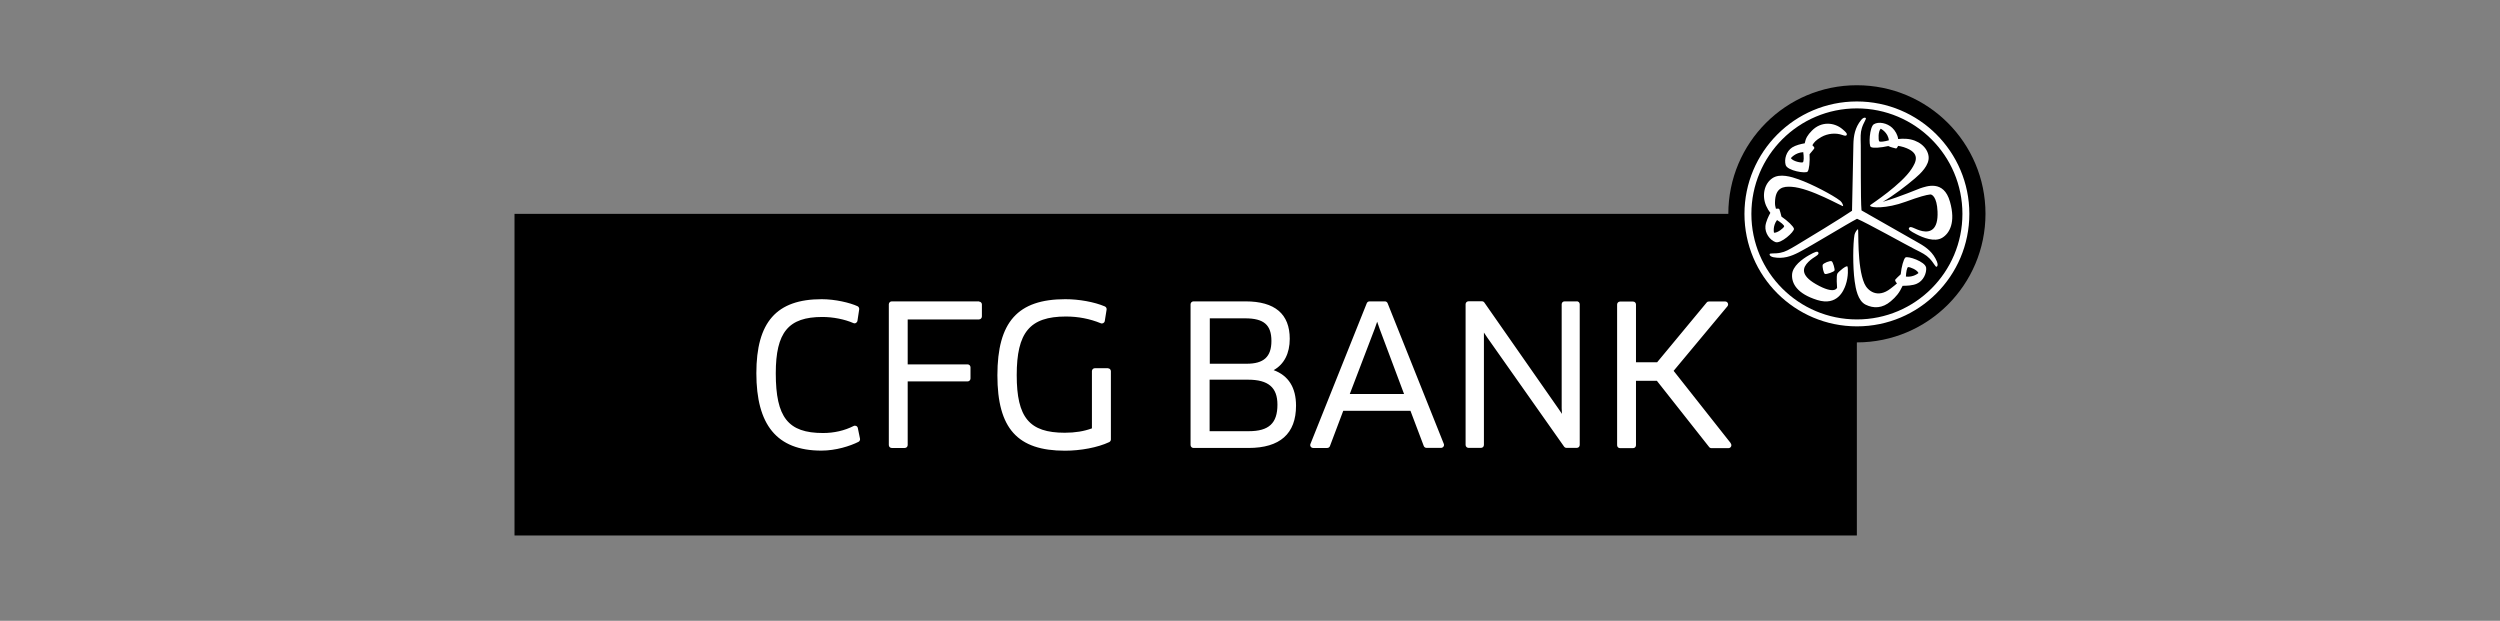 <?xml version="1.0" encoding="UTF-8"?>
<svg id="Layer_1" data-name="Layer 1" xmlns="http://www.w3.org/2000/svg" viewBox="0 0 274.24 68.1">
  <rect x="0" y="0" width="274.24" height="68.1" fill="#808080" stroke="none"/>
  <defs>
    <style>
      .cls-1 {
        fill: #fff;
      }
    </style>
  </defs>
  <path d="M56.44,23.46h147.25v35.28H56.44V23.46Z"/>
  <path class="cls-1" d="M94.1,46.95c-.05-.22-.28-.31-.46-.22-1.01.51-2.14.77-3.36.77-3.83,0-5.18-1.71-5.18-6.55,0-4.51,1.39-6.18,5.11-6.18,1.17,0,2.44.25,3.4.67.2.09.41-.04.45-.25l.19-1.25c.02-.14-.05-.29-.18-.35-.83-.38-2.44-.77-3.93-.77-4.96,0-7.17,2.51-7.17,8.12s2.2,8.49,7.13,8.49c1.6,0,3.15-.5,4.07-.96.13-.07.2-.21.17-.35l-.24-1.17h0ZM107.4,33.06h-9.58c-.18,0-.32.15-.32.32v15.44c0,.18.14.32.32.32h1.43c.18,0,.32-.14.32-.32v-6.98h6.57c.18,0,.32-.15.32-.32v-1.23c0-.18-.15-.32-.32-.32h-6.57v-4.93h7.82c.17,0,.32-.14.32-.33v-1.32c0-.17-.15-.31-.32-.31h0ZM121.52,40.39h-1.42c-.18,0-.32.15-.32.32v6.28c-.88.32-1.83.48-2.98.48-3.89,0-5.27-1.66-5.27-6.32s1.41-6.43,5.4-6.43c1.34,0,2.63.25,3.82.74.2.08.41-.05.44-.25l.2-1.25c.02-.15-.06-.29-.2-.35-1.16-.49-2.82-.79-4.33-.79-5.22,0-7.45,2.5-7.45,8.35s2.22,8.27,7.41,8.27c1.73,0,3.59-.35,4.85-.94.11-.05.19-.17.19-.29v-7.49c0-.18-.15-.32-.32-.32h0ZM139.72,40.6c1.14-.64,1.76-1.83,1.76-3.43,0-2.73-1.63-4.11-4.85-4.11h-5.71c-.18,0-.32.15-.32.32v15.44c0,.18.15.32.32.32h6.03c3.46,0,5.22-1.56,5.22-4.64,0-1.99-.83-3.3-2.46-3.9ZM132.71,34.92h3.88c2.05,0,2.88.72,2.88,2.48s-.86,2.5-2.71,2.5h-4.05v-4.97h0ZM136.98,47.3h-4.29v-5.65h4.21c2.23,0,3.23.85,3.23,2.74,0,2.04-.94,2.91-3.14,2.91ZM152.22,33.27c-.05-.13-.17-.21-.3-.21h-1.69c-.13,0-.25.08-.3.2l-6.18,15.44c-.09.22.08.44.3.44h1.54c.13,0,.26-.08.3-.21l1.46-3.87h7.37l1.46,3.86c.05.13.17.21.3.21h1.6c.22,0,.39-.23.3-.44l-6.17-15.44h0ZM148.07,43.21l2.72-7.12.28-.8.28.81,2.67,7.12h-5.95ZM172.97,33.06h-1.35c-.19,0-.31.15-.31.32v11.39l.03.63-.38-.56-8.13-11.65c-.06-.09-.16-.14-.26-.14h-1.48c-.18,0-.32.15-.32.32v15.44c0,.18.15.32.32.32h1.37c.18,0,.32-.14.32-.32v-12.33s.39.58.39.58l8.41,11.94c.06.08.16.13.26.13h1.13c.18,0,.32-.14.32-.32v-15.44c0-.18-.15-.32-.33-.32h0ZM189.86,48.62l-6.27-7.94,5.9-7.08c.17-.2.04-.53-.25-.53h-1.78c-.1,0-.19.04-.25.12l-5.43,6.55h-2.32v-6.34c0-.18-.14-.32-.32-.32h-1.43c-.18,0-.32.15-.32.32v15.44c0,.18.14.32.32.32h1.43c.18,0,.32-.14.32-.32v-7.07h2.29l5.73,7.26c.06.08.15.13.26.13h1.86c.28,0,.42-.32.25-.52h0Z"/>
  <path d="M217.8,23.45c0,7.79-6.31,14.1-14.1,14.11-7.79,0-14.11-6.31-14.11-14.1,0-7.79,6.31-14.11,14.1-14.11,7.79,0,14.11,6.31,14.11,14.1Z"/>
  <path class="cls-1" d="M203.69,11.13c-6.81,0-12.33,5.53-12.33,12.34,0,6.81,5.53,12.33,12.34,12.33,6.81,0,12.33-5.53,12.33-12.34,0-6.81-5.53-12.33-12.34-12.33ZM203.7,35.04c-6.39,0-11.58-5.18-11.58-11.57,0-6.39,5.18-11.58,11.57-11.58,6.39,0,11.58,5.18,11.58,11.57,0,6.39-5.18,11.58-11.57,11.58h0Z"/>
  <path class="cls-1" d="M211.28,29.35c-.08-.65-2.03-1.31-2.27-1.1-.2.19-.43,1.03-.51,1.84-.22.2-.53.49-.6.59-.05.09.06.26.19.41-.16.15-.36.3-.68.55-1.45,1.15-2.55.25-2.89-.53-.84-1.88-.61-5.97-.71-5.96-.09,0-.34.37-.38.61-.17.93-.2,3.52.02,5.09.11.8.34,2.14,1.2,2.57.87.43,1.84.42,2.77-.38.56-.48.92-.89,1.29-1.69.42,0,1.1-.02,1.56-.23.71-.31,1.09-1.14,1.02-1.79h0ZM209.07,30.34c.02-.47.11-1.02.25-1.04.18-.02.97.28,1.13.65,0,0-.54.49-1.38.39h0ZM212.48,28.71c-.41-1-1.13-1.56-1.96-2.03-1.39-.79-5.11-2.91-6.32-3.6-.11-1.17-.06-6.21-.08-7.14-.02-.91-.05-1.35.12-1.9.19-.62.54-1.02.42-1.1-.13-.09-.33.01-.5.22-.68.84-.83,1.74-.85,2.69-.03,1.6-.12,5.86-.15,7.27-.86.61-5.32,3.33-6.14,3.81-.79.46-1.16.69-1.73.8-.64.13-1.15,0-1.17.16-.02.15.17.28.43.33,1.06.2,1.92-.1,2.77-.54,1.45-.75,5.23-3.08,6.39-3.68,1.04.43,5.5,2.92,6.34,3.34.82.41,1.21.6,1.62,1.02.46.47.64.96.77.9.14-.07.14-.29.04-.54h0ZM202.66,29.24c-.09-.18-.95.53-1.1.76-.15.23-.04,1.56-.04,1.56,0,0-.23.81-2.32-.39-1.77-1.02-1.43-1.84-.83-2.44.6-.6,1.22-.72,1.1-1.02-.08-.19-.34-.11-1.04.29-.7.4-1.82,1.19-1.85,2.15-.04.96.56,2.07,2.77,2.76,2.2.68,2.9-1.04,3.11-1.65.33-.94.25-1.92.21-2.01h0ZM200.93,28.66c-.16-.1-.94.21-.99.4-.05.19.09.92.25.99.16.07.99-.23,1.05-.37.06-.12-.16-.93-.31-1.02h0ZM201.83,22c-.72-.57-3.06-1.81-4.54-2.33-.75-.27-2.05-.68-2.87-.12-.89.6-1.17,1.9-.68,3.03.14.31.29.56.46.77-.2.37-.49.96-.54,1.45-.07.77.47,1.51,1.08,1.75.6.25,2.12-1.15,2.05-1.46-.06-.27-.7-.87-1.37-1.33-.07-.29-.18-.7-.23-.81-.04-.08-.21-.08-.38-.05-.06-.2-.11-.44-.1-.71.03-1.65.94-1.75,1.8-1.7,2.08.12,5.62,2.21,5.67,2.12.03-.06-.09-.41-.34-.61h0ZM194.92,24.13c.4.24.84.58.79.72-.07.17-.71.71-1.11.68,0,0-.17-.71.33-1.39h0ZM213.9,22.12c-.68-2.43-2.59-1.68-3.27-1.46-.28.09-2.1.89-4.1,1.48,1.15-.66,2.58-1.76,3.53-2.57.61-.52,1.61-1.45,1.5-2.41-.12-1.03-1.16-1.84-2.42-1.93-.33-.02-.63-.02-.92.02-.05-.45-.33-.93-.65-1.23-.55-.52-1.49-.72-2.02-.39-.47.3-.59,2.35-.32,2.5.24.14,1.11.07,1.91-.11.26.14.69.22.81.26.12.03.16-.09.27-.28.16.03.4.07.61.14,1.94.63,1.32,1.67.86,2.39-1.11,1.71-4.36,3.83-4.52,3.96,0,0,0,0,0,0h0s-.03.04-.02.08c.04.24,1.77.34,3.89-.44,1.53-.56,2.25-.75,2.7-.8.18-.02.73.25.8,1.87.09,2.04-.83,2.32-1.66,2.15-.83-.18-1.27-.63-1.46-.36-.12.17.09.34.81.71.71.37,1.98.88,2.81.39.83-.49,1.5-1.71.87-3.94h0ZM206.13,15.49c-.08-.16-.12-1.09.18-1.37,0,0,.8.39.89,1.27-.45.13-1,.22-1.06.1ZM202.59,14.71c-.01-.1-.11-.23-.49-.55-.88-.74-2.31-.89-3.35.18-.47.48-.67.82-.78,1.38-.41.07-.99.21-1.37.45-.65.42-.9,1.3-.72,1.93.18.63,2.22.97,2.41.72.17-.22.26-1.09.21-1.9.18-.23.47-.54.52-.65.04-.08-.07-.21-.21-.34.17-.31.4-.57.98-.9.71-.4,1.59-.48,2.32-.22.22.08.35.1.43.04.05-.04.05-.09.05-.14h0ZM197.75,17.81c-.18.06-1.05-.1-1.3-.46,0,0,.47-.61,1.36-.66.07.48.08,1.07-.06,1.12Z"/>
</svg>